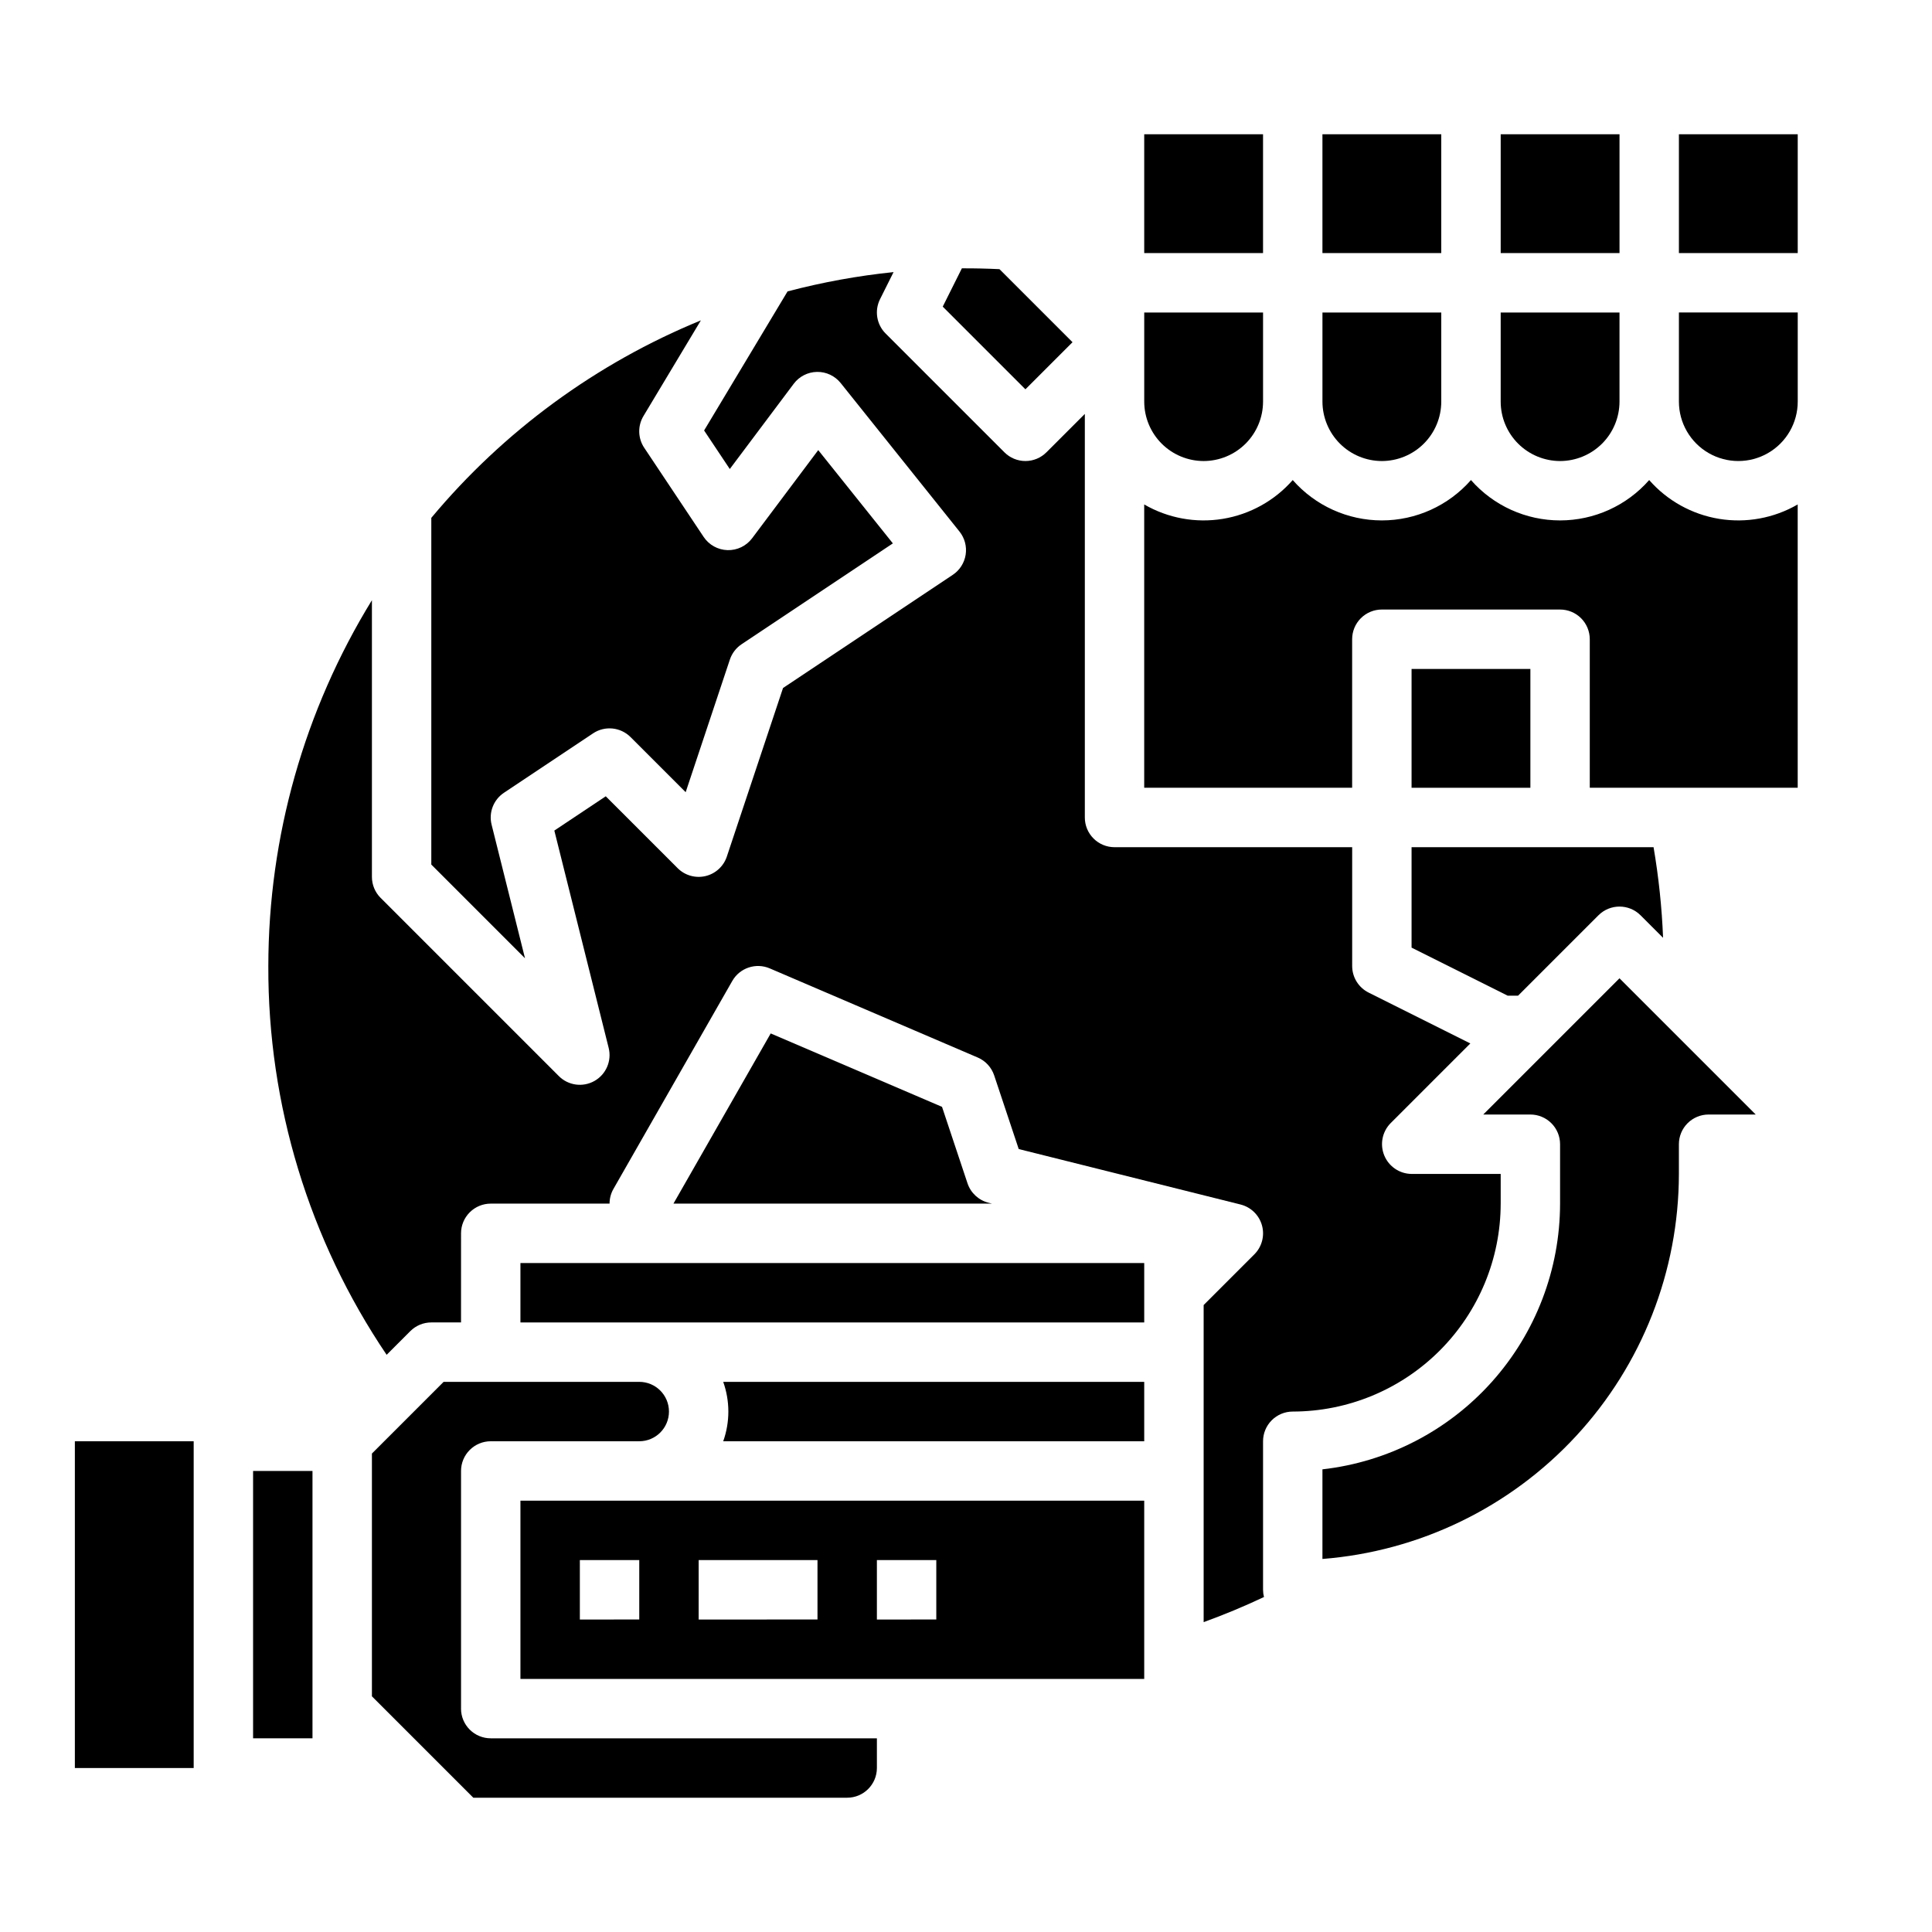 <?xml version="1.0" encoding="UTF-8"?>
<!-- Uploaded to: SVG Repo, www.svgrepo.com, Generator: SVG Repo Mixer Tools -->
<svg fill="#000000" width="800px" height="800px" version="1.1" viewBox="144 144 512 512" xmlns="http://www.w3.org/2000/svg">
 <g>
  <path d="m462.98 266.18c4.172-0.008 8.172-1.668 11.125-4.617 2.949-2.953 4.613-6.953 4.617-11.129v-23.617h-31.488v23.617c0.004 4.176 1.668 8.176 4.617 11.129 2.953 2.949 6.953 4.609 11.129 4.617z"/>
  <path d="m428.23 234.69-19.359-19.359c-3.277-0.156-6.617-0.234-9.965-0.219l-5.07 10.148 21.91 21.91z"/>
  <path d="m274.28 362.55c-0.809-3.227 0.504-6.613 3.269-8.457l23.617-15.742v-0.004c3.121-2.082 7.277-1.668 9.934 0.984l14.609 14.609 11.715-35.148c0.555-1.66 1.645-3.09 3.102-4.062l40.09-26.727-19.777-24.719-17.52 23.359c-1.531 2.043-3.961 3.219-6.516 3.148-2.555-0.074-4.914-1.379-6.332-3.504l-15.742-23.617h-0.004c-1.688-2.531-1.766-5.809-0.199-8.418l15.215-25.352c-27.719 11.371-52.242 29.336-71.441 52.336v91.887l24.832 24.832z"/>
  <path d="m211.07 533.82h15.742v70.848h-15.742z"/>
  <path d="m163.84 525.95h31.488v86.594h-31.488z"/>
  <path d="m541.7 179.58h31.488v31.488h-31.488z"/>
  <path d="m557.44 266.18c4.176-0.008 8.176-1.668 11.129-4.617 2.949-2.953 4.609-6.953 4.617-11.129v-23.617h-31.488v23.617c0.004 4.176 1.664 8.176 4.617 11.129 2.953 2.949 6.953 4.609 11.125 4.617z"/>
  <path d="m447.23 179.58h31.488v31.488h-31.488z"/>
  <path d="m266.18 596.8v-62.977c-0.004-2.09 0.828-4.094 2.305-5.566 1.477-1.477 3.477-2.309 5.566-2.309h39.359c4.348 0 7.871-3.523 7.871-7.871s-3.523-7.871-7.871-7.871h-51.848l-19 19v64.336l26.871 26.871h99.082c4.344-0.004 7.863-3.527 7.871-7.871v-7.871h-102.34c-2.09 0-4.09-0.828-5.566-2.305-1.477-1.477-2.309-3.481-2.305-5.566z"/>
  <path d="m494.46 179.58h31.488v31.488h-31.488z"/>
  <path d="m510.21 266.18c4.172-0.008 8.176-1.668 11.125-4.617 2.953-2.953 4.613-6.953 4.617-11.129v-23.617h-31.488v23.617c0.008 4.176 1.668 8.176 4.621 11.129 2.949 2.949 6.949 4.609 11.125 4.617z"/>
  <path d="m518.08 321.28h31.488v31.488h-31.488z"/>
  <path d="m400.4 457.59-6.754-20.262-45.402-19.457-25.773 45.102h84.43l-0.941-0.234v-0.004c-2.609-0.652-4.707-2.594-5.559-5.144z"/>
  <path d="m541.7 462.98v-7.871l-23.617-0.004c-3.168-0.027-6.016-1.949-7.231-4.879-1.215-2.93-0.559-6.297 1.66-8.562l21.141-21.141-26.965-13.48h0.004c-2.668-1.332-4.352-4.059-4.352-7.039v-31.488h-62.977c-2.09 0-4.09-0.828-5.566-2.305-1.477-1.477-2.309-3.481-2.305-5.57v-106.95l-10.18 10.18v-0.004c-1.477 1.477-3.477 2.309-5.566 2.309-2.086 0-4.09-0.832-5.566-2.309l-31.488-31.488c-2.394-2.394-2.988-6.055-1.477-9.082l3.59-7.188h0.004c-9.484 0.977-18.879 2.688-28.098 5.117l-22.117 36.855 6.809 10.215 16.941-22.59c1.461-1.949 3.742-3.109 6.176-3.148 2.434-0.039 4.75 1.055 6.269 2.953l31.488 39.359c1.379 1.723 1.969 3.945 1.633 6.125-0.34 2.184-1.578 4.121-3.414 5.344l-44.984 29.988-14.891 44.668v0.004c-0.863 2.59-3.004 4.547-5.656 5.172-2.656 0.625-5.449-0.164-7.375-2.094l-19.055-19.051-13.629 9.086 14.398 57.594c0.855 3.43-0.68 7.016-3.762 8.758-3.078 1.742-6.941 1.219-9.441-1.285l-47.23-47.23h-0.004c-1.477-1.477-2.305-3.481-2.305-5.566v-73.32c-17.922 29.16-27.426 62.711-27.453 96.938-0.129 36.715 10.797 72.621 31.352 103.04l6.273-6.277h0.004c1.477-1.477 3.481-2.305 5.566-2.305h7.871l0.004-23.613c-0.004-2.09 0.828-4.09 2.305-5.566 1.477-1.477 3.477-2.309 5.566-2.305h31.488c0-1.371 0.355-2.719 1.035-3.906l31.488-55.105c1.984-3.473 6.262-4.906 9.938-3.328l55.105 23.617-0.004-0.004c2.07 0.887 3.656 2.613 4.367 4.746l6.504 19.516 58.785 14.695 0.004 0.004c2.75 0.688 4.918 2.801 5.676 5.535 0.758 2.734-0.016 5.66-2.019 7.668l-13.438 13.438v84.031c5.438-1.969 10.766-4.188 15.988-6.656-0.16-0.625-0.242-1.27-0.246-1.914v-39.363c0-2.086 0.828-4.09 2.305-5.566 1.477-1.477 3.481-2.305 5.566-2.305 14.609-0.016 28.617-5.828 38.945-16.156 10.332-10.332 16.145-24.336 16.16-38.945z"/>
  <path d="m518.08 395.13 25.477 12.738h2.746l21.312-21.312c3.078-3.07 8.062-3.07 11.141 0l5.977 5.977c-0.32-8.055-1.164-16.078-2.523-24.023h-64.129z"/>
  <path d="m537.08 439.36h12.484c2.09 0 4.09 0.828 5.566 2.305 1.477 1.477 2.309 3.481 2.305 5.566v15.746c-0.02 17.418-6.449 34.227-18.062 47.211s-27.602 21.246-44.914 23.203v23.75c25.691-2.016 49.684-13.637 67.188-32.547 17.508-18.91 27.246-43.723 27.277-69.492v-7.871c0-2.086 0.828-4.09 2.305-5.566 1.477-1.477 3.481-2.305 5.57-2.305h12.484l-36.102-36.102z"/>
  <path d="m581.05 271.22c-5.965 6.797-14.57 10.695-23.617 10.695-9.043 0-17.648-3.898-23.613-10.695-5.969 6.797-14.574 10.695-23.617 10.695s-17.652-3.898-23.617-10.695c-4.797 5.469-11.344 9.102-18.52 10.281-7.18 1.18-14.547-0.172-20.84-3.816v75.078h55.105v-39.359c0-2.09 0.828-4.09 2.305-5.566 1.477-1.477 3.477-2.305 5.566-2.305h47.23c2.09 0 4.094 0.828 5.57 2.305 1.473 1.477 2.305 3.477 2.305 5.566v39.359h55.105l-0.004-75.078c-6.293 3.644-13.66 4.996-20.836 3.816-7.18-1.18-13.727-4.812-18.523-10.281z"/>
  <path d="m337.02 518.08c0 2.684-0.461 5.344-1.359 7.871h111.57v-15.742h-111.57c0.898 2.527 1.359 5.191 1.359 7.871z"/>
  <path d="m281.92 588.93h165.31v-47.23h-165.31zm94.465-31.488h15.742v15.742l-15.742 0.004zm-47.23 0h31.488v15.742l-31.492 0.004zm-31.488 0h15.742v15.742l-15.742 0.004z"/>
  <path d="m588.93 179.58h31.488v31.488h-31.488z"/>
  <path d="m588.93 250.43c0 5.625 3.004 10.824 7.875 13.637 4.871 2.812 10.871 2.812 15.742 0 4.871-2.812 7.871-8.012 7.871-13.637v-23.617h-31.488z"/>
  <path d="m281.92 478.72h165.31v15.742h-165.31z"/>
 </g>
</svg>